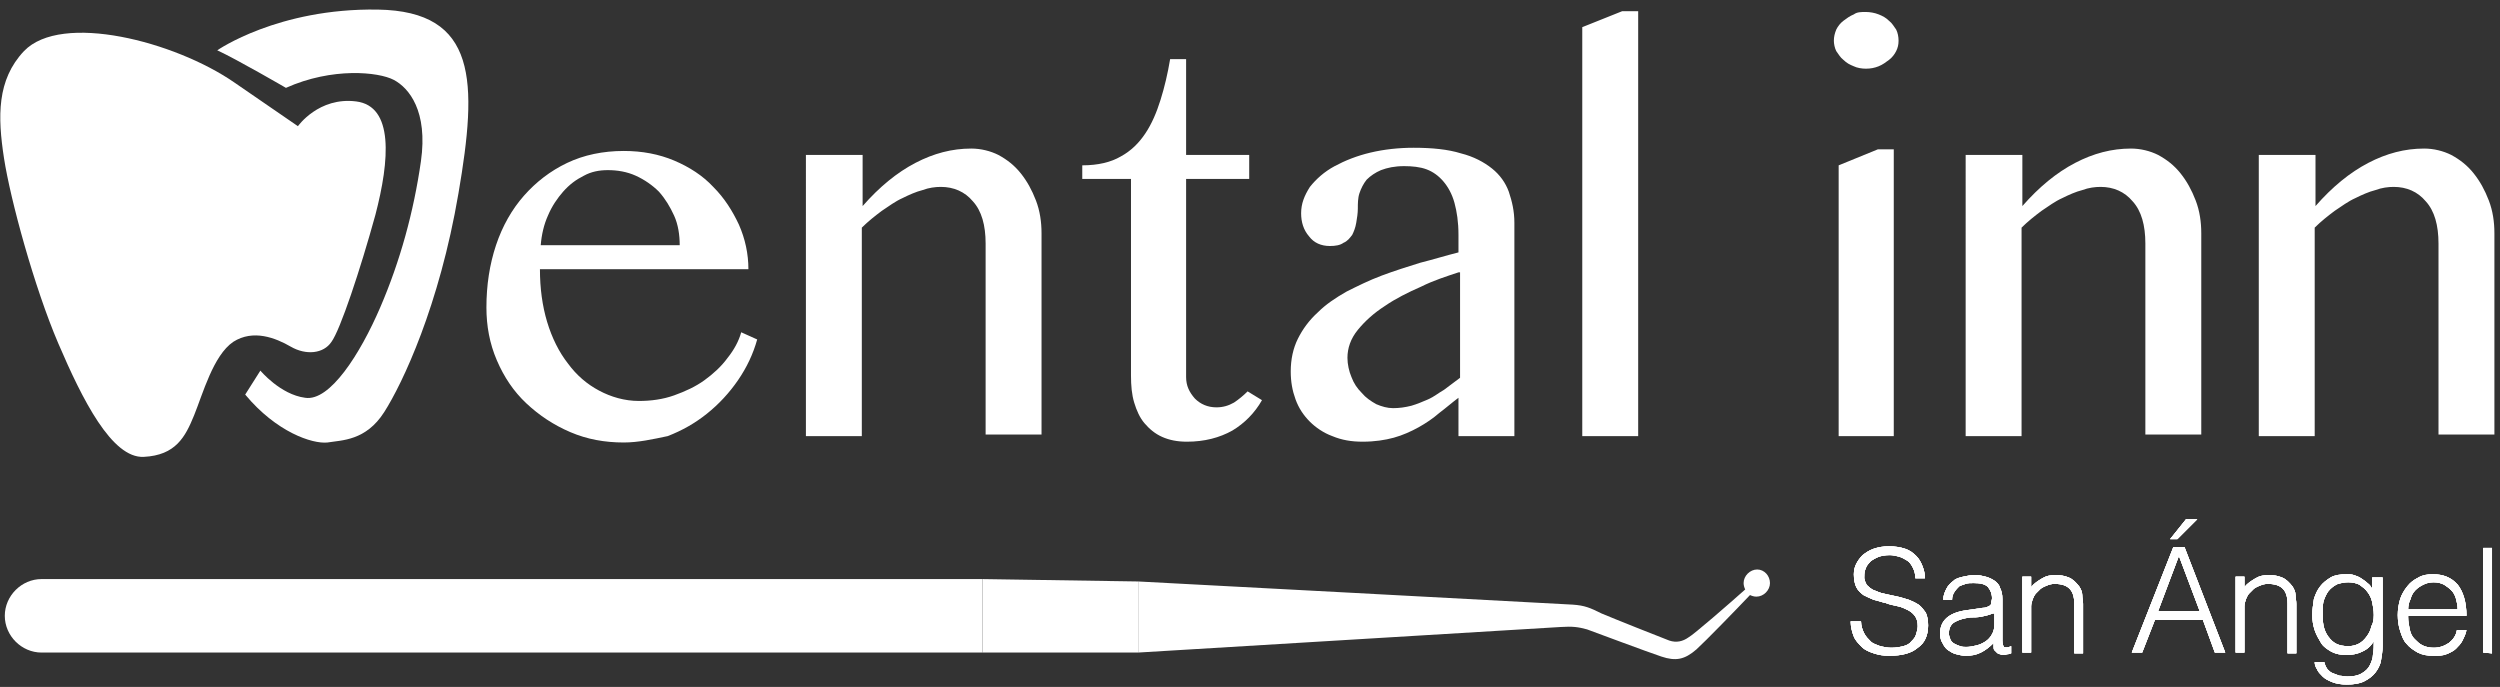 <svg xmlns="http://www.w3.org/2000/svg" xmlns:xlink="http://www.w3.org/1999/xlink" id="Layer_1" x="0px" y="0px" viewBox="0 0 313 86" style="enable-background:new 0 0 313 86;" xml:space="preserve"><rect x="0" y="0" width="313" height="86" fill="#333333" stroke="none"/><style type="text/css">	.st0{fill-rule:evenodd;clip-rule:evenodd;fill:#FFFFFF;}	.st1{fill:#FFFFFF;}</style><g>	<g>		<g>			<g>				<path class="st0" d="M233,77.8c0,0.6,0.2,1.1,0.4,1.5s0.5,0.7,0.8,1s0.7,0.4,1.2,0.6c0.4,0.1,0.9,0.2,1.4,0.2     c0.6,0,1.1-0.1,1.5-0.2s0.8-0.3,1-0.6c0.3-0.3,0.5-0.5,0.6-0.9c0.1-0.3,0.2-0.7,0.2-1c0-0.5-0.1-0.9-0.3-1.2     c-0.2-0.3-0.5-0.6-0.9-0.8c-0.4-0.2-0.8-0.4-1.3-0.5s-1-0.2-1.5-0.4c-0.5-0.1-1-0.3-1.5-0.4c-0.5-0.2-0.9-0.4-1.3-0.6     c-0.4-0.3-0.7-0.6-0.9-1s-0.3-1-0.3-1.6c0-0.5,0.1-0.9,0.3-1.3s0.5-0.8,0.8-1.1c0.4-0.3,0.8-0.6,1.4-0.8     c0.6-0.2,1.2-0.3,1.9-0.3s1.4,0.1,2,0.3c0.6,0.2,1,0.5,1.4,0.9s0.6,0.8,0.8,1.3s0.3,1,0.3,1.5h-1.2c0-0.5-0.1-0.9-0.3-1.3     s-0.4-0.7-0.7-0.9c-0.3-0.2-0.7-0.4-1-0.5c-0.4-0.1-0.8-0.2-1.2-0.2c-0.6,0-1.2,0.1-1.6,0.3c-0.4,0.2-0.8,0.4-1,0.7     c-0.3,0.3-0.4,0.6-0.5,0.9s-0.1,0.7-0.1,1c0.1,0.4,0.2,0.8,0.5,1c0.3,0.3,0.6,0.5,1,0.6c0.4,0.2,0.8,0.3,1.3,0.4     s0.9,0.2,1.4,0.3c0.5,0.1,1,0.3,1.4,0.4c0.5,0.2,0.9,0.4,1.2,0.6c0.4,0.3,0.6,0.6,0.9,1c0.2,0.4,0.3,1,0.3,1.6     c0,1.2-0.4,2.2-1.3,2.8c-0.8,0.7-2,1-3.6,1c-0.7,0-1.3-0.1-1.9-0.3c-0.6-0.2-1.1-0.4-1.5-0.8s-0.8-0.8-1-1.3s-0.4-1.2-0.4-1.9     C231.7,77.8,233,77.8,233,77.8z"></path>				<path class="st0" d="M247.6,76.2c0.2,0,0.5-0.1,0.7-0.1c0.3,0,0.5-0.1,0.7-0.2s0.3-0.2,0.3-0.4c0-0.2,0.1-0.4,0.1-0.6     c0-0.6-0.2-1-0.5-1.4c-0.4-0.4-1-0.5-1.8-0.5c-0.4,0-0.7,0-1,0.1s-0.6,0.2-0.8,0.3c-0.2,0.2-0.4,0.4-0.6,0.7     c-0.2,0.3-0.3,0.6-0.3,1h-1.1c0-0.6,0.2-1,0.4-1.4s0.5-0.7,0.9-1c0.3-0.3,0.8-0.4,1.2-0.5c0.5-0.1,0.9-0.2,1.5-0.2     c0.5,0,0.9,0.1,1.3,0.2c0.4,0.1,0.8,0.3,1.1,0.5s0.6,0.5,0.7,0.9c0.2,0.4,0.3,0.8,0.3,1.4v5.2c0,0.4,0.1,0.7,0.2,0.8     c0.2,0.1,0.5,0.1,0.9-0.1v0.9c-0.1,0-0.2,0.1-0.4,0.1s-0.3,0.1-0.5,0.1s-0.3,0-0.5-0.1c-0.2,0-0.3-0.1-0.4-0.2     c-0.1-0.1-0.2-0.2-0.3-0.3c-0.1-0.1-0.1-0.3-0.1-0.4c0-0.2,0-0.3,0-0.5c-0.5,0.5-1,0.9-1.6,1.2c-0.6,0.3-1.2,0.4-1.9,0.4     c-0.4,0-0.8-0.1-1.2-0.2s-0.7-0.3-1-0.5s-0.5-0.5-0.7-0.9c-0.2-0.3-0.3-0.7-0.3-1.2c0-1.6,1.1-2.6,3.3-2.9L247.6,76.2z      M249.5,76.8c-0.5,0.2-0.9,0.3-1.4,0.4s-1,0.1-1.4,0.1c-0.8,0.1-1.5,0.3-2,0.6c-0.5,0.3-0.7,0.8-0.7,1.4c0,0.3,0.1,0.5,0.2,0.8     c0.1,0.2,0.3,0.4,0.5,0.5s0.4,0.2,0.7,0.3c0.3,0.1,0.5,0.1,0.8,0.1c0.4,0,0.9-0.1,1.3-0.2c0.4-0.1,0.8-0.3,1.1-0.5     s0.6-0.5,0.8-0.9c0.2-0.3,0.3-0.8,0.3-1.2v-1.4H249.5z"></path>				<path class="st0" d="M254.3,81.7h-1.1v-9.5h1.1v1.3c0.4-0.5,0.9-0.8,1.4-1.1c0.5-0.3,1-0.4,1.7-0.4c0.6,0,1.1,0.1,1.6,0.3     c0.5,0.2,0.9,0.6,1.3,1.1c0.2,0.3,0.4,0.7,0.4,1.1s0.1,0.7,0.1,1.1v6.2h-1.1v-6.2c0-0.9-0.2-1.5-0.6-1.9s-1-0.6-1.9-0.6     c-0.3,0-0.7,0.1-0.9,0.2c-0.3,0.1-0.5,0.2-0.8,0.4c-0.2,0.2-0.4,0.4-0.6,0.6c-0.2,0.2-0.3,0.5-0.4,0.7c-0.1,0.3-0.2,0.6-0.2,0.9     s0,0.6,0,0.9L254.3,81.7L254.3,81.7z"></path>				<path class="st0" d="M266.9,81.7l5.2-13.2h1.4l5.1,13.2h-1.3l-1.5-4.1h-6l-1.6,4.1H266.9z M270.2,76.5h5.2l-2.6-6.9L270.2,76.5z      M271.7,67.5l2-2.5h1.4l-2.5,2.5H271.7z"></path>				<path class="st0" d="M281,81.7h-1.1v-9.5h1.1v1.3c0.4-0.5,0.9-0.8,1.4-1.1c0.5-0.3,1-0.4,1.7-0.4c0.6,0,1.1,0.1,1.6,0.3     c0.5,0.2,0.9,0.6,1.3,1.1c0.2,0.3,0.4,0.7,0.4,1.1s0.1,0.7,0.1,1.1v6.2h-1.1v-6.2c0-0.9-0.2-1.5-0.6-1.9s-1-0.6-1.9-0.6     c-0.3,0-0.7,0.1-0.9,0.2c-0.3,0.1-0.5,0.2-0.8,0.4c-0.2,0.2-0.4,0.4-0.6,0.6s-0.3,0.5-0.4,0.7c-0.1,0.3-0.2,0.6-0.2,0.9     s0,0.6,0,0.9V81.7z"></path>				<path class="st0" d="M297.2,72.3h1.1v8.6c0,0.6-0.1,1.2-0.2,1.8c-0.1,0.6-0.4,1.1-0.7,1.5c-0.3,0.4-0.8,0.8-1.4,1.1     c-0.6,0.3-1.3,0.4-2.2,0.4c-0.7,0-1.3-0.1-1.8-0.3c-0.5-0.2-0.9-0.4-1.2-0.7c-0.3-0.3-0.6-0.6-0.7-0.9c-0.2-0.3-0.3-0.6-0.3-0.9     h1.2c0.1,0.4,0.2,0.6,0.4,0.9c0.2,0.2,0.4,0.4,0.7,0.5c0.3,0.1,0.5,0.2,0.8,0.3c0.3,0,0.6,0.1,1,0.1c0.7,0,1.3-0.1,1.8-0.4     s0.8-0.6,1-1s0.4-0.9,0.4-1.4c0.1-0.5,0.1-1.1,0.1-1.6c-0.4,0.6-0.8,1-1.5,1.3c-0.6,0.3-1.3,0.4-1.9,0.4c-0.7,0-1.3-0.1-1.9-0.4     c-0.5-0.3-1-0.6-1.3-1.1s-0.6-1-0.8-1.6c-0.2-0.6-0.3-1.2-0.3-1.9c0-0.7,0.1-1.3,0.2-2c0.2-0.6,0.4-1.1,0.8-1.6     c0.3-0.4,0.8-0.8,1.3-1.1c0.5-0.3,1.2-0.4,2-0.4c0.3,0,0.6,0,0.9,0.1s0.6,0.2,0.9,0.4c0.3,0.2,0.6,0.4,0.8,0.6     c0.3,0.2,0.5,0.5,0.6,0.8l0,0v-1.5H297.2z M297.2,77c0-0.6-0.1-1.1-0.2-1.6s-0.3-0.9-0.6-1.3c-0.3-0.4-0.6-0.6-1-0.9     c-0.4-0.2-0.9-0.3-1.4-0.3s-0.9,0.1-1.3,0.2c-0.4,0.2-0.7,0.4-1,0.7c-0.3,0.3-0.5,0.7-0.7,1.2s-0.2,1-0.2,1.6s0,1.2,0.1,1.7     s0.3,1,0.6,1.4c0.3,0.4,0.6,0.7,1,0.9c0.4,0.2,0.9,0.3,1.5,0.3c0.5,0,0.9-0.1,1.3-0.3c0.4-0.2,0.7-0.5,1-0.9s0.5-0.8,0.6-1.3     C297.1,78.1,297.2,77.6,297.2,77z"></path>				<path class="st0" d="M301.5,77.3c0,0.5,0.1,1,0.2,1.5s0.3,0.9,0.6,1.2c0.3,0.3,0.6,0.6,1,0.8c0.4,0.2,0.9,0.3,1.4,0.3     c0.7,0,1.3-0.2,1.9-0.6c0.5-0.4,0.9-0.9,1-1.6h1.2c-0.1,0.5-0.3,0.9-0.5,1.3s-0.5,0.7-0.8,1s-0.7,0.5-1.2,0.7s-1,0.2-1.6,0.2     c-0.8,0-1.4-0.1-2-0.4c-0.5-0.3-1-0.6-1.4-1.1c-0.4-0.4-0.6-1-0.8-1.6c-0.2-0.6-0.3-1.3-0.3-2s0.1-1.3,0.3-2     c0.2-0.6,0.5-1.1,0.9-1.6s0.8-0.8,1.4-1.1c0.5-0.3,1.1-0.4,1.8-0.4c1.3,0,2.3,0.4,3.1,1.3c0.7,0.9,1.1,2.2,1.1,3.9h-7.3V77.3z      M307.7,76.3c0-0.5-0.1-0.9-0.2-1.3s-0.3-0.8-0.6-1.1c-0.3-0.3-0.6-0.5-0.9-0.7c-0.4-0.2-0.8-0.3-1.3-0.3s-0.9,0.1-1.3,0.3     c-0.4,0.2-0.7,0.4-1,0.7c-0.3,0.3-0.5,0.7-0.6,1.1c-0.2,0.4-0.3,0.8-0.3,1.3H307.7z"></path>				<path class="st0" d="M310.9,81.7V68.6h1.1v13.2L310.9,81.7L310.9,81.7z"></path>			</g>			<g>				<path class="st0" d="M233,77.8c0,0.6,0.2,1.1,0.4,1.5s0.5,0.7,0.8,1s0.7,0.4,1.2,0.6c0.4,0.1,0.9,0.2,1.4,0.2     c0.6,0,1.1-0.1,1.5-0.2s0.8-0.3,1-0.6c0.3-0.3,0.5-0.5,0.6-0.9c0.1-0.3,0.2-0.7,0.2-1c0-0.5-0.1-0.9-0.3-1.2     c-0.2-0.3-0.5-0.6-0.9-0.8c-0.4-0.2-0.8-0.4-1.3-0.5s-1-0.2-1.5-0.4c-0.5-0.1-1-0.3-1.5-0.4c-0.5-0.2-0.9-0.4-1.3-0.6     c-0.4-0.3-0.7-0.6-0.9-1s-0.3-1-0.3-1.6c0-0.5,0.1-0.9,0.3-1.3s0.5-0.8,0.8-1.1c0.4-0.3,0.8-0.6,1.4-0.8     c0.6-0.2,1.2-0.3,1.9-0.3s1.4,0.1,2,0.3c0.6,0.2,1,0.5,1.4,0.9s0.6,0.8,0.8,1.3s0.3,1,0.3,1.5h-1.2c0-0.5-0.1-0.9-0.3-1.3     s-0.4-0.7-0.7-0.9c-0.3-0.2-0.7-0.4-1-0.5c-0.4-0.1-0.8-0.2-1.2-0.2c-0.6,0-1.2,0.1-1.6,0.3c-0.4,0.2-0.8,0.4-1,0.7     c-0.3,0.3-0.4,0.6-0.5,0.9s-0.1,0.7-0.1,1c0.1,0.4,0.2,0.8,0.5,1c0.3,0.3,0.6,0.5,1,0.6c0.4,0.2,0.8,0.3,1.3,0.4     s0.9,0.2,1.4,0.3c0.5,0.1,1,0.3,1.4,0.4c0.5,0.2,0.9,0.4,1.2,0.6c0.4,0.3,0.6,0.6,0.9,1c0.2,0.4,0.3,1,0.3,1.6     c0,1.2-0.4,2.2-1.3,2.8c-0.8,0.7-2,1-3.6,1c-0.7,0-1.3-0.1-1.9-0.3c-0.6-0.2-1.1-0.4-1.5-0.8s-0.8-0.8-1-1.3s-0.4-1.2-0.4-1.9     C231.7,77.8,233,77.8,233,77.8z"></path>				<path class="st0" d="M247.6,76.2c0.2,0,0.5-0.1,0.7-0.1c0.3,0,0.5-0.1,0.7-0.2s0.3-0.2,0.3-0.4c0-0.2,0.1-0.4,0.1-0.6     c0-0.6-0.2-1-0.5-1.4c-0.4-0.4-1-0.5-1.8-0.5c-0.4,0-0.7,0-1,0.1s-0.6,0.2-0.8,0.3c-0.2,0.2-0.4,0.4-0.6,0.7     c-0.2,0.3-0.3,0.6-0.3,1h-1.1c0-0.6,0.2-1,0.4-1.4s0.5-0.7,0.9-1c0.3-0.3,0.8-0.4,1.2-0.5c0.5-0.1,0.9-0.2,1.5-0.2     c0.5,0,0.9,0.1,1.3,0.2c0.4,0.1,0.8,0.3,1.1,0.5s0.6,0.5,0.7,0.9c0.2,0.4,0.3,0.8,0.3,1.4v5.2c0,0.4,0.1,0.7,0.2,0.8     c0.2,0.1,0.5,0.1,0.9-0.1v0.9c-0.1,0-0.2,0.1-0.4,0.1s-0.3,0.1-0.5,0.1s-0.3,0-0.5-0.1c-0.2,0-0.3-0.1-0.4-0.2     c-0.1-0.1-0.2-0.2-0.3-0.3c-0.1-0.1-0.1-0.3-0.1-0.4c0-0.2,0-0.3,0-0.5c-0.5,0.5-1,0.9-1.6,1.2c-0.6,0.3-1.2,0.4-1.9,0.4     c-0.4,0-0.8-0.1-1.2-0.2s-0.7-0.3-1-0.5s-0.5-0.5-0.7-0.9c-0.2-0.3-0.3-0.7-0.3-1.2c0-1.6,1.1-2.6,3.3-2.9L247.6,76.2z      M249.5,76.8c-0.5,0.2-0.9,0.3-1.4,0.4s-1,0.1-1.4,0.1c-0.8,0.1-1.5,0.3-2,0.6c-0.5,0.3-0.7,0.8-0.7,1.4c0,0.3,0.1,0.5,0.2,0.8     c0.1,0.2,0.3,0.4,0.5,0.5s0.4,0.2,0.7,0.3c0.3,0.1,0.5,0.1,0.8,0.1c0.4,0,0.9-0.1,1.3-0.2c0.4-0.1,0.8-0.3,1.1-0.5     s0.6-0.5,0.8-0.9c0.2-0.3,0.3-0.8,0.3-1.2v-1.4H249.5z"></path>				<path class="st0" d="M254.3,81.7h-1.1v-9.5h1.1v1.3c0.4-0.5,0.9-0.8,1.4-1.1c0.5-0.3,1-0.4,1.7-0.4c0.6,0,1.1,0.1,1.6,0.3     c0.5,0.2,0.9,0.6,1.3,1.1c0.2,0.3,0.4,0.7,0.4,1.1s0.1,0.7,0.1,1.1v6.2h-1.1v-6.2c0-0.9-0.2-1.5-0.6-1.9s-1-0.6-1.9-0.6     c-0.3,0-0.7,0.1-0.9,0.2c-0.3,0.1-0.5,0.2-0.8,0.4c-0.2,0.2-0.4,0.4-0.6,0.6c-0.2,0.2-0.3,0.5-0.4,0.7c-0.1,0.3-0.2,0.6-0.2,0.9     s0,0.6,0,0.9L254.3,81.7L254.3,81.7z"></path>				<path class="st0" d="M266.9,81.7l5.2-13.2h1.4l5.1,13.2h-1.3l-1.5-4.1h-6l-1.6,4.1H266.9z M270.2,76.5h5.2l-2.6-6.9L270.2,76.5z      M271.7,67.5l2-2.5h1.4l-2.5,2.5H271.7z"></path>				<path class="st0" d="M281,81.7h-1.1v-9.5h1.1v1.3c0.4-0.5,0.9-0.8,1.4-1.1c0.5-0.3,1-0.4,1.7-0.4c0.6,0,1.1,0.1,1.6,0.3     c0.5,0.2,0.9,0.6,1.3,1.1c0.2,0.3,0.4,0.7,0.4,1.1s0.1,0.7,0.1,1.1v6.2h-1.1v-6.2c0-0.9-0.2-1.5-0.6-1.9s-1-0.6-1.9-0.6     c-0.3,0-0.7,0.1-0.9,0.2c-0.3,0.1-0.5,0.2-0.8,0.4c-0.2,0.2-0.4,0.4-0.6,0.6s-0.3,0.5-0.4,0.7c-0.1,0.3-0.2,0.6-0.2,0.9     s0,0.6,0,0.9V81.7z"></path>				<path class="st0" d="M297.2,72.3h1.1v8.6c0,0.6-0.1,1.2-0.2,1.8c-0.1,0.6-0.4,1.1-0.7,1.5c-0.3,0.4-0.8,0.8-1.4,1.1     c-0.6,0.3-1.3,0.4-2.2,0.4c-0.7,0-1.3-0.1-1.8-0.3c-0.5-0.2-0.9-0.4-1.2-0.7c-0.3-0.3-0.6-0.6-0.7-0.9c-0.2-0.3-0.3-0.6-0.3-0.9     h1.2c0.1,0.4,0.2,0.6,0.4,0.9c0.2,0.2,0.4,0.4,0.7,0.5c0.3,0.1,0.5,0.2,0.8,0.3c0.3,0,0.6,0.1,1,0.1c0.7,0,1.3-0.1,1.8-0.4     s0.8-0.6,1-1s0.4-0.9,0.4-1.4c0.1-0.5,0.1-1.1,0.1-1.6c-0.4,0.6-0.8,1-1.5,1.3c-0.6,0.3-1.3,0.4-1.9,0.4c-0.7,0-1.3-0.1-1.9-0.4     c-0.5-0.3-1-0.6-1.3-1.1s-0.6-1-0.8-1.6c-0.2-0.6-0.3-1.2-0.3-1.9c0-0.7,0.1-1.3,0.2-2c0.2-0.6,0.4-1.1,0.8-1.6     c0.3-0.4,0.8-0.8,1.3-1.1c0.5-0.3,1.2-0.4,2-0.4c0.3,0,0.6,0,0.9,0.1s0.6,0.2,0.9,0.4c0.3,0.2,0.6,0.4,0.8,0.6     c0.3,0.2,0.5,0.5,0.6,0.8l0,0v-1.5H297.2z M297.2,77c0-0.6-0.1-1.1-0.2-1.6s-0.3-0.9-0.6-1.3c-0.3-0.4-0.6-0.6-1-0.9     c-0.4-0.2-0.9-0.3-1.4-0.3s-0.9,0.1-1.3,0.2c-0.4,0.2-0.7,0.4-1,0.7c-0.3,0.3-0.5,0.7-0.7,1.2s-0.2,1-0.2,1.6s0,1.2,0.1,1.7     s0.3,1,0.6,1.4c0.3,0.4,0.6,0.7,1,0.9c0.4,0.2,0.9,0.3,1.5,0.3c0.5,0,0.9-0.1,1.3-0.3c0.4-0.2,0.7-0.5,1-0.9s0.5-0.8,0.6-1.3     C297.1,78.1,297.2,77.6,297.2,77z"></path>				<path class="st0" d="M301.5,77.3c0,0.5,0.1,1,0.2,1.5s0.3,0.9,0.6,1.2c0.3,0.3,0.6,0.6,1,0.8c0.4,0.2,0.9,0.3,1.4,0.3     c0.7,0,1.3-0.2,1.9-0.6c0.5-0.4,0.9-0.9,1-1.6h1.2c-0.1,0.5-0.3,0.9-0.5,1.3s-0.5,0.7-0.8,1s-0.7,0.5-1.2,0.7s-1,0.2-1.6,0.2     c-0.8,0-1.4-0.1-2-0.4c-0.5-0.3-1-0.6-1.4-1.1c-0.4-0.4-0.6-1-0.8-1.6c-0.2-0.6-0.3-1.3-0.3-2s0.1-1.3,0.3-2     c0.2-0.6,0.5-1.1,0.9-1.6s0.8-0.8,1.4-1.1c0.5-0.3,1.1-0.4,1.8-0.4c1.3,0,2.3,0.4,3.1,1.3c0.7,0.9,1.1,2.2,1.1,3.9h-7.3V77.3z      M307.7,76.3c0-0.5-0.1-0.9-0.2-1.3s-0.3-0.8-0.6-1.1c-0.3-0.3-0.6-0.5-0.9-0.7c-0.4-0.2-0.8-0.3-1.3-0.3s-0.9,0.1-1.3,0.3     c-0.4,0.2-0.7,0.4-1,0.7c-0.3,0.3-0.5,0.7-0.6,1.1c-0.2,0.4-0.3,0.8-0.3,1.3H307.7z"></path>				<path class="st0" d="M310.9,81.7V68.6h1.1v13.2L310.9,81.7L310.9,81.7z"></path>			</g>		</g>		<g>			<g>				<path class="st0" d="M233,77.8c0,0.6,0.2,1.1,0.4,1.5s0.5,0.7,0.8,1s0.7,0.4,1.2,0.6c0.4,0.1,0.9,0.2,1.4,0.2     c0.6,0,1.1-0.1,1.5-0.2s0.8-0.3,1-0.6c0.3-0.3,0.5-0.5,0.6-0.9c0.1-0.3,0.2-0.7,0.2-1c0-0.5-0.1-0.9-0.3-1.2     c-0.2-0.3-0.5-0.6-0.9-0.8c-0.4-0.2-0.8-0.4-1.3-0.5s-1-0.2-1.5-0.4c-0.5-0.1-1-0.3-1.5-0.4c-0.5-0.2-0.9-0.4-1.3-0.6     c-0.4-0.3-0.7-0.6-0.9-1s-0.3-1-0.3-1.6c0-0.5,0.1-0.9,0.3-1.3s0.5-0.8,0.8-1.1c0.4-0.3,0.8-0.6,1.4-0.8     c0.6-0.2,1.2-0.3,1.9-0.3s1.4,0.1,2,0.3c0.6,0.2,1,0.5,1.4,0.9s0.6,0.8,0.8,1.3s0.3,1,0.3,1.5h-1.2c0-0.5-0.1-0.9-0.3-1.3     s-0.4-0.7-0.7-0.9c-0.3-0.2-0.7-0.4-1-0.5c-0.4-0.1-0.8-0.2-1.2-0.2c-0.6,0-1.2,0.1-1.6,0.3c-0.4,0.2-0.8,0.4-1,0.7     c-0.3,0.3-0.4,0.6-0.5,0.9s-0.1,0.7-0.1,1c0.1,0.4,0.2,0.8,0.5,1c0.3,0.3,0.6,0.5,1,0.6c0.4,0.2,0.8,0.3,1.3,0.4     s0.9,0.2,1.4,0.3c0.5,0.1,1,0.3,1.4,0.4c0.5,0.2,0.9,0.4,1.2,0.6c0.4,0.3,0.6,0.6,0.9,1c0.2,0.4,0.3,1,0.3,1.6     c0,1.2-0.4,2.2-1.3,2.8c-0.8,0.7-2,1-3.6,1c-0.7,0-1.3-0.1-1.9-0.3c-0.6-0.2-1.1-0.4-1.5-0.8s-0.8-0.8-1-1.3s-0.4-1.2-0.4-1.9     C231.7,77.8,233,77.8,233,77.8z"></path>				<path class="st0" d="M247.6,76.2c0.2,0,0.5-0.1,0.7-0.1c0.3,0,0.5-0.1,0.7-0.2s0.3-0.2,0.3-0.4c0-0.2,0.1-0.4,0.1-0.6     c0-0.6-0.2-1-0.5-1.4c-0.4-0.4-1-0.5-1.8-0.5c-0.4,0-0.7,0-1,0.1s-0.6,0.2-0.8,0.3c-0.2,0.2-0.4,0.4-0.6,0.7     c-0.2,0.3-0.3,0.6-0.3,1h-1.1c0-0.6,0.2-1,0.4-1.4s0.5-0.7,0.9-1c0.3-0.3,0.8-0.4,1.2-0.5c0.5-0.1,0.9-0.2,1.5-0.2     c0.5,0,0.9,0.1,1.3,0.2c0.4,0.1,0.8,0.3,1.1,0.5s0.6,0.5,0.7,0.9c0.2,0.4,0.3,0.8,0.3,1.4v5.2c0,0.4,0.1,0.7,0.2,0.8     c0.2,0.1,0.5,0.1,0.9-0.1v0.9c-0.1,0-0.2,0.1-0.4,0.1s-0.3,0.1-0.5,0.1s-0.3,0-0.5-0.1c-0.2,0-0.3-0.1-0.4-0.2     c-0.1-0.1-0.2-0.2-0.3-0.3c-0.1-0.1-0.1-0.3-0.1-0.4c0-0.2,0-0.3,0-0.5c-0.5,0.5-1,0.9-1.6,1.2c-0.6,0.3-1.2,0.4-1.9,0.4     c-0.4,0-0.8-0.1-1.2-0.2s-0.7-0.3-1-0.5s-0.5-0.5-0.7-0.9c-0.2-0.3-0.3-0.7-0.3-1.2c0-1.6,1.1-2.6,3.3-2.9L247.6,76.2z      M249.5,76.8c-0.5,0.2-0.9,0.3-1.4,0.4s-1,0.1-1.4,0.1c-0.8,0.1-1.5,0.3-2,0.6c-0.5,0.3-0.7,0.8-0.7,1.4c0,0.3,0.1,0.5,0.2,0.8     c0.1,0.2,0.3,0.4,0.5,0.5s0.4,0.2,0.7,0.3c0.3,0.1,0.5,0.1,0.8,0.1c0.4,0,0.9-0.1,1.3-0.2c0.4-0.1,0.8-0.3,1.1-0.5     s0.6-0.5,0.8-0.9c0.2-0.3,0.3-0.8,0.3-1.2v-1.4H249.5z"></path>				<path class="st0" d="M254.3,81.7h-1.1v-9.5h1.1v1.3c0.4-0.5,0.9-0.8,1.4-1.1c0.5-0.3,1-0.4,1.7-0.4c0.6,0,1.1,0.1,1.6,0.3     c0.5,0.2,0.9,0.6,1.3,1.1c0.2,0.3,0.4,0.7,0.4,1.1s0.1,0.7,0.1,1.1v6.2h-1.1v-6.2c0-0.9-0.2-1.5-0.6-1.9s-1-0.6-1.9-0.6     c-0.3,0-0.7,0.1-0.9,0.2c-0.3,0.1-0.5,0.2-0.8,0.4c-0.2,0.2-0.4,0.4-0.6,0.6c-0.2,0.2-0.3,0.5-0.4,0.7c-0.1,0.3-0.2,0.6-0.2,0.9     s0,0.6,0,0.9L254.3,81.7L254.3,81.7z"></path>				<path class="st0" d="M266.9,81.7l5.2-13.2h1.4l5.1,13.2h-1.3l-1.5-4.1h-6l-1.6,4.1H266.9z M270.2,76.5h5.2l-2.6-6.9L270.2,76.5z      M271.7,67.5l2-2.5h1.4l-2.5,2.5H271.7z"></path>				<path class="st0" d="M281,81.7h-1.1v-9.5h1.1v1.3c0.4-0.5,0.9-0.8,1.4-1.1c0.5-0.3,1-0.4,1.7-0.4c0.6,0,1.1,0.1,1.6,0.3     c0.5,0.2,0.9,0.6,1.3,1.1c0.2,0.3,0.4,0.7,0.4,1.1s0.1,0.7,0.1,1.1v6.2h-1.1v-6.2c0-0.9-0.2-1.5-0.6-1.9s-1-0.6-1.9-0.6     c-0.3,0-0.7,0.1-0.9,0.2c-0.3,0.1-0.5,0.2-0.8,0.4c-0.2,0.2-0.4,0.4-0.6,0.6s-0.3,0.5-0.4,0.7c-0.1,0.3-0.2,0.6-0.2,0.9     s0,0.6,0,0.9V81.7z"></path>				<path class="st0" d="M297.2,72.3h1.1v8.6c0,0.6-0.1,1.2-0.2,1.8c-0.1,0.6-0.4,1.1-0.7,1.5c-0.3,0.4-0.8,0.8-1.4,1.1     c-0.6,0.3-1.3,0.4-2.2,0.4c-0.7,0-1.3-0.1-1.8-0.3c-0.5-0.2-0.9-0.4-1.2-0.7c-0.3-0.3-0.6-0.6-0.7-0.9c-0.2-0.3-0.3-0.6-0.3-0.9     h1.2c0.1,0.4,0.2,0.6,0.4,0.9c0.2,0.2,0.4,0.4,0.7,0.5c0.3,0.1,0.5,0.2,0.8,0.3c0.3,0,0.6,0.1,1,0.1c0.7,0,1.3-0.1,1.8-0.4     s0.8-0.6,1-1s0.4-0.9,0.4-1.4c0.1-0.5,0.1-1.1,0.1-1.6c-0.4,0.6-0.8,1-1.5,1.3c-0.6,0.3-1.3,0.4-1.9,0.4c-0.7,0-1.3-0.1-1.9-0.4     c-0.5-0.3-1-0.6-1.3-1.1s-0.6-1-0.8-1.6c-0.2-0.6-0.3-1.2-0.3-1.9c0-0.7,0.1-1.3,0.2-2c0.2-0.6,0.4-1.1,0.8-1.6     c0.3-0.4,0.8-0.8,1.3-1.1c0.5-0.3,1.2-0.4,2-0.4c0.3,0,0.6,0,0.9,0.1s0.6,0.2,0.9,0.4c0.3,0.2,0.6,0.4,0.8,0.6     c0.3,0.2,0.5,0.5,0.6,0.8l0,0v-1.5H297.2z M297.2,77c0-0.6-0.1-1.1-0.2-1.6s-0.3-0.9-0.6-1.3c-0.3-0.4-0.6-0.6-1-0.9     c-0.4-0.2-0.9-0.3-1.4-0.3s-0.9,0.1-1.3,0.2c-0.4,0.2-0.7,0.4-1,0.7c-0.3,0.3-0.5,0.7-0.7,1.2s-0.2,1-0.2,1.6s0,1.2,0.1,1.7     s0.3,1,0.6,1.4c0.3,0.4,0.6,0.7,1,0.9c0.4,0.2,0.9,0.3,1.5,0.3c0.5,0,0.9-0.1,1.3-0.3c0.4-0.2,0.7-0.5,1-0.9s0.5-0.8,0.6-1.3     C297.1,78.1,297.2,77.6,297.2,77z"></path>				<path class="st0" d="M301.5,77.3c0,0.5,0.1,1,0.2,1.5s0.3,0.9,0.6,1.2c0.3,0.3,0.6,0.6,1,0.8c0.4,0.2,0.9,0.3,1.4,0.3     c0.7,0,1.3-0.2,1.9-0.6c0.5-0.4,0.9-0.9,1-1.6h1.2c-0.1,0.5-0.3,0.9-0.5,1.3s-0.5,0.7-0.8,1s-0.7,0.5-1.2,0.7s-1,0.2-1.6,0.2     c-0.8,0-1.4-0.1-2-0.4c-0.5-0.3-1-0.6-1.4-1.1c-0.4-0.4-0.6-1-0.8-1.6c-0.2-0.6-0.3-1.3-0.3-2s0.1-1.3,0.3-2     c0.2-0.6,0.5-1.1,0.9-1.6s0.8-0.8,1.4-1.1c0.5-0.3,1.1-0.4,1.8-0.4c1.3,0,2.3,0.4,3.1,1.3c0.7,0.9,1.1,2.2,1.1,3.9h-7.3V77.3z      M307.7,76.3c0-0.5-0.1-0.9-0.2-1.3s-0.3-0.8-0.6-1.1c-0.3-0.3-0.6-0.5-0.9-0.7c-0.4-0.2-0.8-0.3-1.3-0.3s-0.9,0.1-1.3,0.3     c-0.4,0.2-0.7,0.4-1,0.7c-0.3,0.3-0.5,0.7-0.6,1.1c-0.2,0.4-0.3,0.8-0.3,1.3H307.7z"></path>				<path class="st0" d="M310.9,81.7V68.6h1.1v13.2L310.9,81.7L310.9,81.7z"></path>			</g>			<g>				<path class="st1" d="M233,77.8c0,0.6,0.2,1.1,0.4,1.5s0.5,0.7,0.8,1s0.7,0.4,1.2,0.6c0.4,0.1,0.9,0.2,1.4,0.2     c0.6,0,1.1-0.1,1.5-0.2s0.8-0.3,1-0.6c0.3-0.3,0.5-0.5,0.6-0.9c0.1-0.3,0.2-0.7,0.2-1c0-0.5-0.1-0.9-0.3-1.2     c-0.2-0.3-0.5-0.6-0.9-0.8c-0.4-0.2-0.8-0.4-1.3-0.5s-1-0.2-1.5-0.4c-0.5-0.1-1-0.3-1.5-0.4c-0.5-0.2-0.9-0.4-1.3-0.6     c-0.4-0.3-0.7-0.6-0.9-1s-0.3-1-0.3-1.6c0-0.5,0.1-0.9,0.3-1.3s0.5-0.8,0.8-1.1c0.4-0.3,0.8-0.6,1.4-0.8     c0.6-0.2,1.2-0.3,1.9-0.3s1.4,0.1,2,0.3c0.6,0.2,1,0.5,1.4,0.9s0.6,0.8,0.8,1.3s0.3,1,0.3,1.5h-1.2c0-0.5-0.1-0.9-0.3-1.3     s-0.4-0.7-0.7-0.9c-0.3-0.2-0.7-0.4-1-0.5c-0.4-0.1-0.8-0.2-1.2-0.2c-0.6,0-1.2,0.1-1.6,0.3c-0.4,0.2-0.8,0.4-1,0.7     c-0.3,0.3-0.4,0.6-0.5,0.9s-0.1,0.7-0.1,1c0.1,0.4,0.2,0.8,0.5,1c0.3,0.3,0.6,0.5,1,0.6c0.4,0.2,0.8,0.3,1.3,0.4     s0.9,0.2,1.4,0.3c0.5,0.1,1,0.3,1.4,0.4c0.5,0.2,0.9,0.4,1.2,0.6c0.4,0.3,0.6,0.6,0.9,1c0.2,0.4,0.3,1,0.3,1.6     c0,1.2-0.4,2.2-1.3,2.8c-0.8,0.7-2,1-3.6,1c-0.7,0-1.3-0.1-1.9-0.3c-0.6-0.2-1.1-0.4-1.5-0.8s-0.8-0.8-1-1.3s-0.4-1.2-0.4-1.9     C231.7,77.8,233,77.8,233,77.8z"></path>				<path class="st1" d="M247.6,76.2c0.2,0,0.5-0.1,0.7-0.1c0.3,0,0.5-0.1,0.7-0.2s0.3-0.2,0.3-0.4c0-0.2,0.1-0.4,0.1-0.6     c0-0.6-0.2-1-0.5-1.4c-0.4-0.4-1-0.5-1.8-0.5c-0.4,0-0.7,0-1,0.1s-0.6,0.2-0.8,0.3c-0.2,0.2-0.4,0.4-0.6,0.7     c-0.2,0.3-0.3,0.6-0.3,1h-1.1c0-0.6,0.2-1,0.4-1.4s0.5-0.7,0.9-1c0.3-0.3,0.8-0.4,1.2-0.5c0.5-0.1,0.9-0.2,1.5-0.2     c0.5,0,0.9,0.1,1.3,0.2c0.4,0.1,0.8,0.3,1.1,0.5s0.6,0.5,0.7,0.9c0.2,0.4,0.3,0.8,0.3,1.4v5.2c0,0.4,0.1,0.7,0.2,0.8     c0.2,0.1,0.5,0.1,0.9-0.1v0.9c-0.1,0-0.2,0.1-0.4,0.1s-0.3,0.1-0.5,0.1s-0.3,0-0.5-0.1c-0.2,0-0.3-0.1-0.4-0.2     c-0.1-0.1-0.2-0.2-0.3-0.3c-0.1-0.1-0.1-0.3-0.1-0.4c0-0.2,0-0.3,0-0.5c-0.5,0.5-1,0.9-1.6,1.2c-0.6,0.3-1.2,0.4-1.9,0.4     c-0.4,0-0.8-0.1-1.2-0.2s-0.7-0.3-1-0.5s-0.5-0.5-0.7-0.9c-0.2-0.3-0.3-0.7-0.3-1.2c0-1.6,1.1-2.6,3.3-2.9L247.6,76.2z      M249.5,76.8c-0.5,0.2-0.9,0.3-1.4,0.4s-1,0.1-1.4,0.1c-0.8,0.1-1.5,0.3-2,0.6c-0.5,0.3-0.7,0.8-0.7,1.4c0,0.3,0.1,0.5,0.2,0.8     c0.1,0.2,0.3,0.4,0.5,0.5s0.4,0.2,0.7,0.3c0.3,0.1,0.5,0.1,0.8,0.1c0.4,0,0.9-0.1,1.3-0.2c0.4-0.1,0.8-0.3,1.1-0.5     s0.6-0.5,0.8-0.9c0.2-0.3,0.3-0.8,0.3-1.2v-1.4H249.5z"></path>				<path class="st1" d="M254.3,81.7h-1.1v-9.5h1.1v1.3c0.4-0.5,0.9-0.8,1.4-1.1c0.5-0.3,1-0.4,1.7-0.4c0.6,0,1.1,0.1,1.6,0.3     c0.5,0.2,0.9,0.6,1.3,1.1c0.2,0.3,0.4,0.7,0.4,1.1s0.1,0.7,0.1,1.1v6.2h-1.1v-6.2c0-0.9-0.2-1.5-0.6-1.9s-1-0.6-1.9-0.6     c-0.3,0-0.7,0.1-0.9,0.2c-0.3,0.1-0.5,0.2-0.8,0.4c-0.2,0.2-0.4,0.4-0.6,0.6c-0.2,0.2-0.3,0.5-0.4,0.7c-0.1,0.3-0.2,0.6-0.2,0.9     s0,0.6,0,0.9L254.3,81.7L254.3,81.7z"></path>				<path class="st1" d="M266.9,81.7l5.2-13.2h1.4l5.1,13.2h-1.3l-1.5-4.1h-6l-1.6,4.1H266.9z M270.2,76.5h5.2l-2.6-6.9L270.2,76.5z      M271.7,67.5l2-2.5h1.4l-2.5,2.5H271.7z"></path>				<path class="st1" d="M281,81.7h-1.1v-9.5h1.1v1.3c0.4-0.5,0.9-0.8,1.4-1.1c0.5-0.3,1-0.4,1.7-0.4c0.6,0,1.1,0.1,1.6,0.3     c0.5,0.2,0.9,0.6,1.3,1.1c0.2,0.3,0.4,0.7,0.4,1.1s0.1,0.7,0.1,1.1v6.2h-1.1v-6.2c0-0.9-0.2-1.5-0.6-1.9s-1-0.6-1.9-0.6     c-0.3,0-0.7,0.1-0.9,0.2c-0.3,0.1-0.5,0.2-0.8,0.4c-0.2,0.2-0.4,0.4-0.6,0.6s-0.3,0.5-0.4,0.7c-0.1,0.3-0.2,0.6-0.2,0.9     s0,0.6,0,0.9V81.7z"></path>				<path class="st1" d="M297.2,72.3h1.1v8.6c0,0.6-0.1,1.2-0.2,1.8c-0.1,0.6-0.4,1.1-0.7,1.5c-0.3,0.4-0.8,0.8-1.4,1.1     c-0.6,0.3-1.3,0.4-2.2,0.4c-0.7,0-1.3-0.1-1.8-0.3c-0.5-0.2-0.9-0.4-1.2-0.7c-0.3-0.3-0.6-0.6-0.7-0.9c-0.2-0.3-0.3-0.6-0.3-0.9     h1.2c0.1,0.4,0.2,0.6,0.4,0.9c0.2,0.2,0.4,0.4,0.7,0.5c0.3,0.1,0.5,0.2,0.8,0.3c0.3,0,0.6,0.1,1,0.1c0.7,0,1.3-0.1,1.8-0.4     s0.8-0.6,1-1s0.4-0.9,0.4-1.4c0.1-0.5,0.1-1.1,0.1-1.6c-0.4,0.6-0.8,1-1.5,1.3c-0.6,0.3-1.3,0.4-1.9,0.4c-0.7,0-1.3-0.1-1.9-0.4     c-0.5-0.3-1-0.6-1.3-1.1s-0.6-1-0.8-1.6c-0.2-0.6-0.3-1.2-0.3-1.9c0-0.7,0.1-1.3,0.2-2c0.2-0.6,0.4-1.1,0.8-1.6     c0.3-0.4,0.8-0.8,1.3-1.1c0.5-0.3,1.2-0.4,2-0.4c0.3,0,0.6,0,0.9,0.1s0.6,0.2,0.9,0.4c0.3,0.2,0.6,0.4,0.8,0.6     c0.3,0.2,0.5,0.5,0.6,0.8l0,0v-1.5H297.2z M297.2,77c0-0.6-0.1-1.1-0.2-1.6s-0.3-0.9-0.6-1.3c-0.3-0.4-0.6-0.6-1-0.9     c-0.4-0.2-0.9-0.3-1.4-0.3s-0.9,0.1-1.3,0.2c-0.4,0.2-0.7,0.4-1,0.7c-0.3,0.3-0.5,0.7-0.7,1.2s-0.2,1-0.2,1.6s0,1.2,0.1,1.7     s0.3,1,0.6,1.4c0.3,0.4,0.6,0.7,1,0.9c0.4,0.2,0.9,0.3,1.5,0.3c0.5,0,0.9-0.1,1.3-0.3c0.4-0.2,0.7-0.5,1-0.9s0.5-0.8,0.6-1.3     C297.1,78.1,297.2,77.6,297.2,77z"></path>				<path class="st1" d="M301.5,77.3c0,0.5,0.1,1,0.2,1.5s0.3,0.9,0.6,1.2c0.3,0.3,0.6,0.6,1,0.8c0.4,0.2,0.9,0.3,1.4,0.3     c0.7,0,1.3-0.2,1.9-0.6c0.5-0.4,0.9-0.9,1-1.6h1.2c-0.1,0.5-0.3,0.9-0.5,1.3s-0.5,0.7-0.8,1s-0.7,0.5-1.2,0.7s-1,0.2-1.6,0.2     c-0.8,0-1.4-0.1-2-0.4c-0.5-0.3-1-0.6-1.4-1.1c-0.4-0.4-0.6-1-0.8-1.6c-0.2-0.6-0.3-1.3-0.3-2s0.1-1.3,0.3-2     c0.2-0.6,0.5-1.1,0.9-1.6s0.8-0.8,1.4-1.1c0.5-0.3,1.1-0.4,1.8-0.4c1.3,0,2.3,0.4,3.1,1.3c0.7,0.9,1.1,2.2,1.1,3.9h-7.3V77.3z      M307.7,76.3c0-0.5-0.1-0.9-0.2-1.3s-0.3-0.8-0.6-1.1c-0.3-0.3-0.6-0.5-0.9-0.7c-0.4-0.2-0.8-0.3-1.3-0.3s-0.9,0.1-1.3,0.3     c-0.4,0.2-0.7,0.4-1,0.7c-0.3,0.3-0.5,0.7-0.6,1.1c-0.2,0.4-0.3,0.8-0.3,1.3H307.7z"></path>				<path class="st1" d="M310.9,81.7V68.6h1.1v13.2L310.9,81.7L310.9,81.7z"></path>			</g>		</g>	</g>	<path class="st1" d="M78.1,55.4c-2.4,0-4.6-0.4-6.7-1.3c-2.1-0.9-3.9-2.1-5.5-3.6s-2.8-3.3-3.7-5.4c-0.9-2.1-1.3-4.3-1.3-6.6  c0-2.8,0.4-5.4,1.2-7.8s2-4.5,3.5-6.2s3.3-3.1,5.4-4.1s4.5-1.5,7.1-1.5c2.3,0,4.4,0.4,6.3,1.2c1.9,0.8,3.6,1.9,4.9,3.3  c1.4,1.4,2.4,3,3.2,4.7c0.8,1.8,1.2,3.7,1.2,5.6H67.6c0,2.4,0.3,4.6,0.9,6.6s1.5,3.8,2.6,5.2c1.1,1.5,2.4,2.6,3.9,3.4  c1.5,0.8,3.2,1.3,5,1.3c1.5,0,3-0.2,4.4-0.7s2.7-1.1,3.8-1.9c1.1-0.8,2.1-1.7,2.9-2.8c0.8-1,1.4-2.1,1.7-3.2l2,0.9  c-0.5,1.8-1.3,3.5-2.4,5.1s-2.4,3-3.9,4.2s-3.1,2.1-4.9,2.8C81.7,55,79.9,55.4,78.1,55.4z M85.1,30.7c0-1.3-0.2-2.6-0.7-3.7  s-1.1-2.1-1.9-3c-0.8-0.8-1.8-1.5-2.9-2s-2.3-0.7-3.5-0.7c-1.1,0-2.1,0.2-3,0.7c-1,0.5-1.8,1.1-2.6,2c-0.7,0.8-1.4,1.8-1.9,3  c-0.5,1.1-0.8,2.4-0.9,3.7H85.1z"></path>	<path class="st1" d="M101,19.4h7v6.4c2.1-2.4,4.3-4.2,6.6-5.4c2.3-1.2,4.6-1.8,7-1.8c1.2,0,2.4,0.3,3.4,0.8c1.1,0.6,2,1.3,2.8,2.3  s1.4,2.1,1.9,3.4s0.7,2.7,0.7,4.1v25.2h-7V30.5c0-2.3-0.5-4.1-1.6-5.3c-1-1.2-2.4-1.8-4-1.8c-0.7,0-1.5,0.1-2.3,0.4  c-0.8,0.2-1.7,0.6-2.5,1c-0.9,0.4-1.7,1-2.6,1.6c-0.8,0.6-1.7,1.3-2.5,2.1v26.1h-7V19.4H101z"></path>	<path class="st1" d="M158,50.1c-0.9,1.6-2.2,2.9-3.7,3.8c-1.6,0.9-3.5,1.4-5.7,1.4c-1.2,0-2.2-0.2-3.1-0.6c-0.9-0.4-1.6-1-2.2-1.7  c-0.6-0.7-1-1.6-1.3-2.6s-0.4-2.1-0.4-3.4V22.4h-6.1v-1.7c2,0,3.6-0.4,4.8-1.1c1.3-0.7,2.3-1.7,3.1-2.9s1.4-2.6,1.9-4.2  s0.9-3.3,1.2-5.1h2v12h7.9v3h-7.9v24.8c0,1.1,0.4,1.9,1.1,2.7c0.7,0.7,1.6,1.1,2.7,1.1c0.8,0,1.5-0.2,2.2-0.6  c0.6-0.4,1.2-0.9,1.7-1.4L158,50.1z"></path>	<path class="st1" d="M189.6,54.6h-7v-4.8c-0.8,0.6-1.6,1.3-2.4,1.9c-0.8,0.7-1.7,1.3-2.6,1.8c-0.9,0.5-2,1-3.1,1.3  s-2.4,0.5-3.9,0.5c-1.4,0-2.6-0.2-3.8-0.7c-1.1-0.4-2.1-1.1-2.8-1.8c-0.8-0.8-1.4-1.7-1.8-2.8c-0.4-1.1-0.6-2.2-0.6-3.5  c0-1.5,0.3-2.9,0.9-4.1c0.6-1.2,1.4-2.3,2.5-3.3c1-1,2.2-1.8,3.6-2.6c1.4-0.7,2.8-1.4,4.4-2c1.6-0.6,3.2-1.1,4.8-1.6  c1.6-0.4,3.2-0.9,4.8-1.3v-2.2c0-1.6-0.2-2.9-0.5-4s-0.8-2-1.4-2.7c-0.6-0.7-1.3-1.2-2.1-1.5s-1.8-0.4-2.8-0.4  c-1.2,0-2.1,0.2-2.9,0.5c-0.7,0.3-1.3,0.7-1.8,1.2c-0.4,0.5-0.7,1.1-0.9,1.7s-0.2,1.3-0.2,1.9s-0.1,1.2-0.2,1.8  c-0.1,0.6-0.3,1.1-0.5,1.5c-0.3,0.4-0.6,0.8-1.1,1c-0.4,0.3-1,0.4-1.7,0.4c-1.1,0-2-0.4-2.6-1.2c-0.7-0.8-1-1.8-1-2.9  c0-1.2,0.4-2.2,1.1-3.3c0.8-1,1.8-1.9,3.1-2.6s2.8-1.3,4.5-1.7c1.7-0.4,3.5-0.6,5.4-0.6c2.3,0,4.3,0.2,5.9,0.7  c1.6,0.4,2.9,1.1,3.9,1.9s1.7,1.8,2.1,2.9c0.4,1.2,0.7,2.4,0.7,3.9L189.6,54.6L189.6,54.6z M182.6,34.1c-1.5,0.5-3.1,1-4.7,1.8  c-1.6,0.7-3.2,1.5-4.5,2.4c-1.4,0.9-2.5,1.9-3.4,3s-1.3,2.3-1.3,3.5c0,0.8,0.2,1.7,0.5,2.4c0.3,0.8,0.7,1.4,1.3,2  c0.5,0.6,1.1,1,1.8,1.4c0.7,0.3,1.4,0.5,2.1,0.5c0.8,0,1.5-0.1,2.3-0.3c0.7-0.2,1.4-0.5,2.1-0.8c0.7-0.3,1.3-0.8,2-1.2  c0.7-0.5,1.3-1,2-1.5V34.1H182.6z"></path>	<path class="st1" d="M205.1,54.6h-7V3.4l5-2h2V54.6z"></path>	<path class="st1" d="M233.6,1.5c0.5,0,1.1,0.1,1.6,0.3s0.9,0.4,1.3,0.8c0.4,0.3,0.6,0.7,0.9,1.1c0.2,0.4,0.3,0.9,0.3,1.4  s-0.1,0.9-0.3,1.3c-0.2,0.4-0.5,0.8-0.9,1.1c-0.4,0.3-0.8,0.6-1.3,0.8s-1,0.3-1.6,0.3c-0.5,0-1.1-0.1-1.5-0.3  c-0.5-0.2-0.9-0.4-1.3-0.8c-0.4-0.3-0.6-0.7-0.9-1.1c-0.2-0.4-0.3-0.9-0.3-1.3c0-0.5,0.1-0.9,0.3-1.4c0.2-0.4,0.5-0.8,0.9-1.1  s0.8-0.6,1.3-0.8C232.5,1.5,233,1.5,233.6,1.5z"></path>	<polygon class="st1" points="230.2,20.7 235.1,18.7 237.1,18.7 237.1,54.6 230.2,54.6  "></polygon>	<path class="st1" d="M246.2,19.4h7v6.4c2.1-2.4,4.3-4.2,6.6-5.4c2.3-1.2,4.6-1.8,7-1.8c1.2,0,2.4,0.3,3.4,0.8  c1.1,0.6,2,1.3,2.8,2.3s1.4,2.1,1.9,3.4s0.7,2.7,0.7,4.1v25.2h-7V30.5c0-2.3-0.5-4.1-1.6-5.3c-1-1.2-2.4-1.8-4-1.8  c-0.7,0-1.5,0.1-2.3,0.4c-0.8,0.2-1.7,0.6-2.5,1c-0.9,0.4-1.7,1-2.6,1.6c-0.8,0.6-1.7,1.3-2.5,2.1v26.1h-7V19.4H246.2z"></path>	<path class="st1" d="M282.9,19.4h7v6.4c2.1-2.4,4.3-4.2,6.6-5.4c2.3-1.2,4.6-1.8,7-1.8c1.2,0,2.4,0.3,3.4,0.8  c1.1,0.6,2,1.3,2.8,2.3s1.4,2.1,1.9,3.4s0.7,2.7,0.7,4.1v25.2h-7V30.5c0-2.3-0.5-4.1-1.6-5.3c-1-1.2-2.4-1.8-4-1.8  c-0.7,0-1.5,0.1-2.3,0.4c-0.8,0.2-1.7,0.6-2.5,1c-0.9,0.4-1.7,1-2.6,1.6c-0.8,0.6-1.7,1.3-2.5,2.1v26.1h-7V19.4H282.9z"></path>	<path class="st1" d="M3,6.4c4.7-4.9,18.9-1.2,26.3,3.9s8,5.5,8,5.5s2.6-3.7,7.3-3.1S48.8,20,47,26.9c-1.9,6.9-4.4,14.4-5.5,15.9  c-1,1.5-3.2,1.7-5.1,0.6c-1.9-1.1-4.7-2.2-7.2-0.6c-2.5,1.7-3.8,6.5-4.9,9.2S22,57,18,57.2S10.3,50,7.3,43s-6-18-6.8-23.2  S-0.4,10,3,6.4z"></path>	<path class="st1" d="M35.8,11c0,0-6.2-3.6-8.6-4.7c0,0,7.6-5.3,20.1-5.1s12.5,9,10.1,23c-2.4,14.1-7,23.8-9.3,27.4  s-5.3,3.5-7.1,3.8c-1.9,0.2-6.4-1.3-10.3-6l1.9-3c0,0,2.5,3,5.6,3.4c3.1,0.5,6.9-5.5,9.4-11.3s4.2-12,5.1-18.3  c0.9-6.3-1.5-9.2-3.4-10.2S41.6,8.4,35.8,11z"></path>	<g>		<path class="st0" d="M123,72.5H5.2c-2.5,0-4.6,2.1-4.6,4.6l0,0c0,2.5,2.1,4.6,4.6,4.6H123V72.5z"></path>		<polygon class="st0" points="123,72.5 142.5,72.8 142.5,81.7 123,81.7   "></polygon>		<path class="st0" d="M220,71.3c-0.9,0-1.7,0.8-1.7,1.7c0,0.3,0.1,0.6,0.2,0.8c-1.9,1.7-6.5,5.7-7.1,6c-0.7,0.5-1.5,0.7-2.4,0.4   c-0.8-0.3-7.1-2.8-8.5-3.4c-1.4-0.7-2.1-1-3.6-1.1s-54.4-2.9-54.4-2.9v8.9c0,0,51.4-3.1,52.9-3.2s2.2,0,3.3,0.3   c1.1,0.4,7.5,2.8,9.3,3.4s2.9,0.4,4.4-0.9c1.1-1,4.9-4.9,6.7-6.8c0.2,0.1,0.5,0.2,0.8,0.2c0.9,0,1.7-0.8,1.7-1.7   S220.9,71.3,220,71.3z"></path>	</g></g></svg>